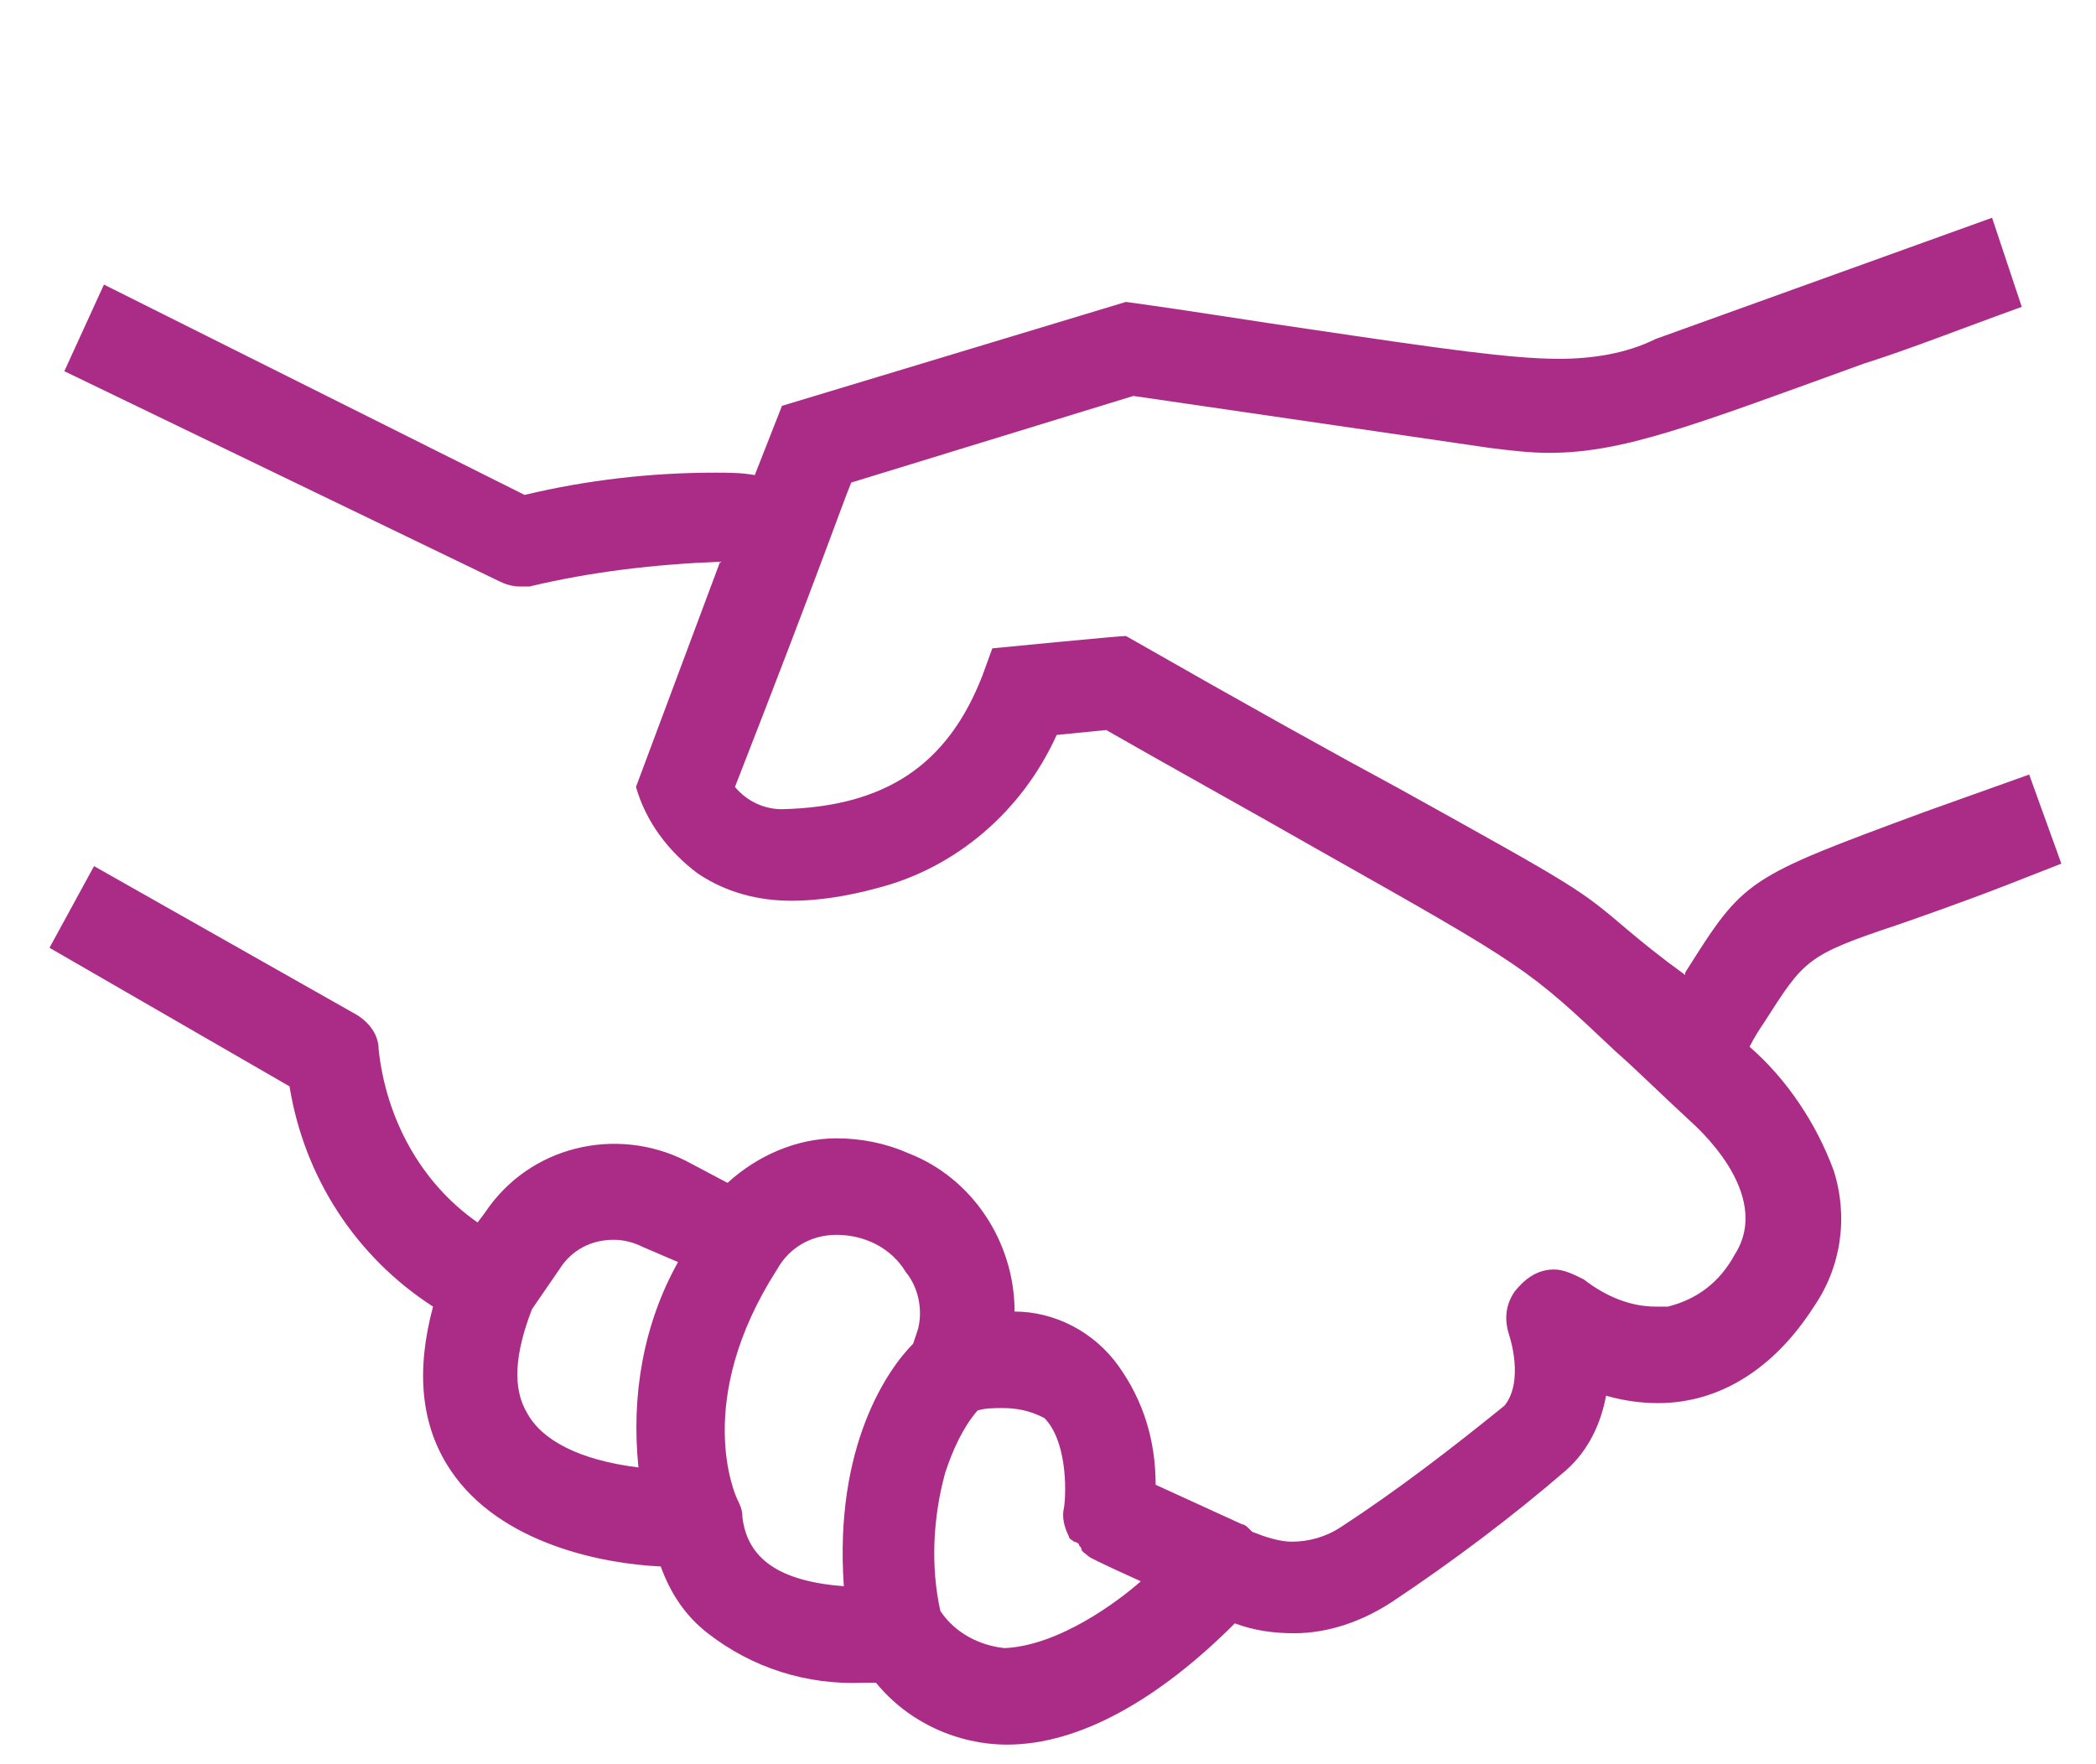 <?xml version="1.0" encoding="utf-8"?>
<!-- Generator: Adobe Illustrator 24.2.0, SVG Export Plug-In . SVG Version: 6.00 Build 0)  -->
<svg version="1.1" id="ico4" xmlns="http://www.w3.org/2000/svg" xmlns:xlink="http://www.w3.org/1999/xlink" x="0px" y="0px"
	 viewBox="0 0 84.7 71.3" style="enable-background:new 0 0 84.7 71.3;" xml:space="preserve">
<style type="text/css">
	.st0{fill:#AA2C86;}
</style>
<g id="Group_3">
	<g>
		<path id="Fill_1_8_" class="st0" d="M40.7,70.5c-2,0-4-0.9-5.3-2.5c-0.1,0-0.3,0-0.5,0c-2.3,0.1-4.5-0.6-6.3-2
			c-0.9-0.7-1.5-1.6-1.9-2.7c-2.3-0.1-6.5-0.9-8.5-3.9c-1.2-1.8-1.4-4-0.7-6.6c-3.1-2-5.2-5.2-5.8-8.9L2,38.3L3.8,35l10.6,6
			c0.5,0.3,0.9,0.8,0.9,1.4c0.3,2.8,1.7,5.4,4,7l0.3-0.4c1.8-2.7,5.3-3.5,8.1-2.1l1.7,0.9c1.2-1.1,2.8-1.8,4.4-1.8
			c1,0,2,0.2,2.9,0.6c2.6,1,4.3,3.6,4.3,6.4c1.6,0,3.2,0.8,4.2,2.2s1.5,3,1.5,4.8l3.5,1.6c0.1,0,0.2,0.1,0.3,0.2l0.1,0.1
			c0.5,0.2,1.1,0.4,1.6,0.4c0.7,0,1.4-0.2,2-0.6c2.3-1.5,4.5-3.2,6.6-4.9c0.8-1,0.2-2.8,0.2-2.8c-0.2-0.6-0.2-1.2,0.2-1.8
			c0.4-0.5,0.9-0.9,1.6-0.9c0.4,0,0.8,0.2,1.2,0.4c0.9,0.7,1.9,1.1,2.9,1.1c0.2,0,0.3,0,0.5,0c1.2-0.3,2.1-1,2.7-2.1
			c1.6-2.5-1.7-5.3-1.8-5.4c-1.3-1.2-2.2-2.1-3-2.8c-3.6-3.4-3.6-3.4-12.1-8.2c-2.8-1.6-5.7-3.2-8.5-4.8l-2,0.2
			c-1.4,3.1-4.1,5.4-7.3,6.2c-1.1,0.3-2.3,0.5-3.4,0.5c-1.3,0-2.6-0.3-3.8-1.1c-1.2-0.9-2.1-2.1-2.5-3.5l3.4-9.1
			c-2.6,0.1-5.2,0.4-7.7,1c-0.1,0-0.3,0-0.4,0c-0.3,0-0.6-0.1-0.8-0.2L2.6,15l1.6-3.5l17,8.5c2.5-0.6,5.1-0.9,7.7-0.9
			c0.5,0,1.1,0,1.6,0.1l1.1-2.8l13.9-4.2c2.9,0.4,5.3,0.8,7.4,1.1c5.4,0.8,8.2,1.2,10.1,1.2c1.3,0,2.7-0.2,3.9-0.8l13.6-4.9l1.2,3.6
			c-2.5,0.9-4.5,1.7-6.4,2.3c-6.9,2.5-9.7,3.6-12.7,3.6c-0.8,0-1.6-0.1-2.4-0.2L45.8,16l-11.4,3.5c-0.3,0.7-1.3,3.6-4.7,12.3
			c0.5,0.6,1.2,0.9,1.9,0.9c4.2-0.1,6.7-1.8,8.1-5.4l0.4-1.1c0,0,5.1-0.5,5.4-0.5c4.9,2.8,8.5,4.8,11.1,6.2c7.2,4,7.2,4,9.2,5.7
			c0.6,0.5,1.2,1,2.3,1.8v-0.1c2.4-3.8,2.4-3.8,9.7-6.5c1.4-0.5,2.8-1,4.2-1.5l1.3,3.6L81,35.8c-1.8,0.7-4.1,1.5-4.4,1.6
			c-3.6,1.2-3.7,1.4-5.3,3.9c-0.2,0.3-0.4,0.6-0.6,1c1.5,1.3,2.7,3.1,3.4,5c0.6,1.9,0.3,3.9-0.8,5.5c-1.6,2.5-3.8,3.9-6.3,3.9
			c-0.7,0-1.4-0.1-2.1-0.3c-0.2,1.1-0.7,2.2-1.6,3c-2.2,1.9-4.6,3.7-7,5.3c-1.2,0.8-2.6,1.3-4,1.3c-0.8,0-1.6-0.1-2.4-0.4
			C46.8,68.7,43.6,70.5,40.7,70.5L40.7,70.5z M40.5,56.9c-0.3,0-0.7,0-1,0.1c-0.6,0.7-1,1.6-1.3,2.5c-0.5,1.8-0.6,3.8-0.2,5.6
			c0.6,0.9,1.6,1.4,2.6,1.5c2.2-0.1,4.6-1.9,5.5-2.7c0,0-2-0.9-2.1-1l0,0c-0.1-0.1-0.3-0.2-0.3-0.3s-0.1-0.1-0.1-0.2
			c0,0-0.1-0.1-0.2-0.1c-0.1-0.1-0.2-0.1-0.2-0.2c-0.2-0.4-0.3-0.8-0.2-1.2c0.1-0.7,0.1-2.7-0.8-3.6C41.6,57,41.1,56.9,40.5,56.9
			L40.5,56.9z M33.8,49.9c-1,0-1.9,0.5-2.4,1.4l0,0c-3.4,5.3-1.7,9.1-1.6,9.3l0,0c0.1,0.2,0.2,0.4,0.2,0.7c0.2,1.7,1.5,2.6,4.1,2.8
			c-0.4-5.7,1.8-8.8,2.8-9.8l0.2-0.6c0.2-0.8,0-1.7-0.5-2.3C36,50.4,34.9,49.9,33.8,49.9L33.8,49.9z M24.8,50.1
			c-0.9,0-1.7,0.4-2.2,1.2l-1.1,1.6c-0.7,1.8-0.8,3.2-0.2,4.2c0.6,1.1,2.1,1.9,4.5,2.2c-0.3-2.9,0.2-5.8,1.6-8.3L26,50.4
			C25.6,50.2,25.2,50.1,24.8,50.1L24.8,50.1z"/>
	</g>
</g>
</svg>
